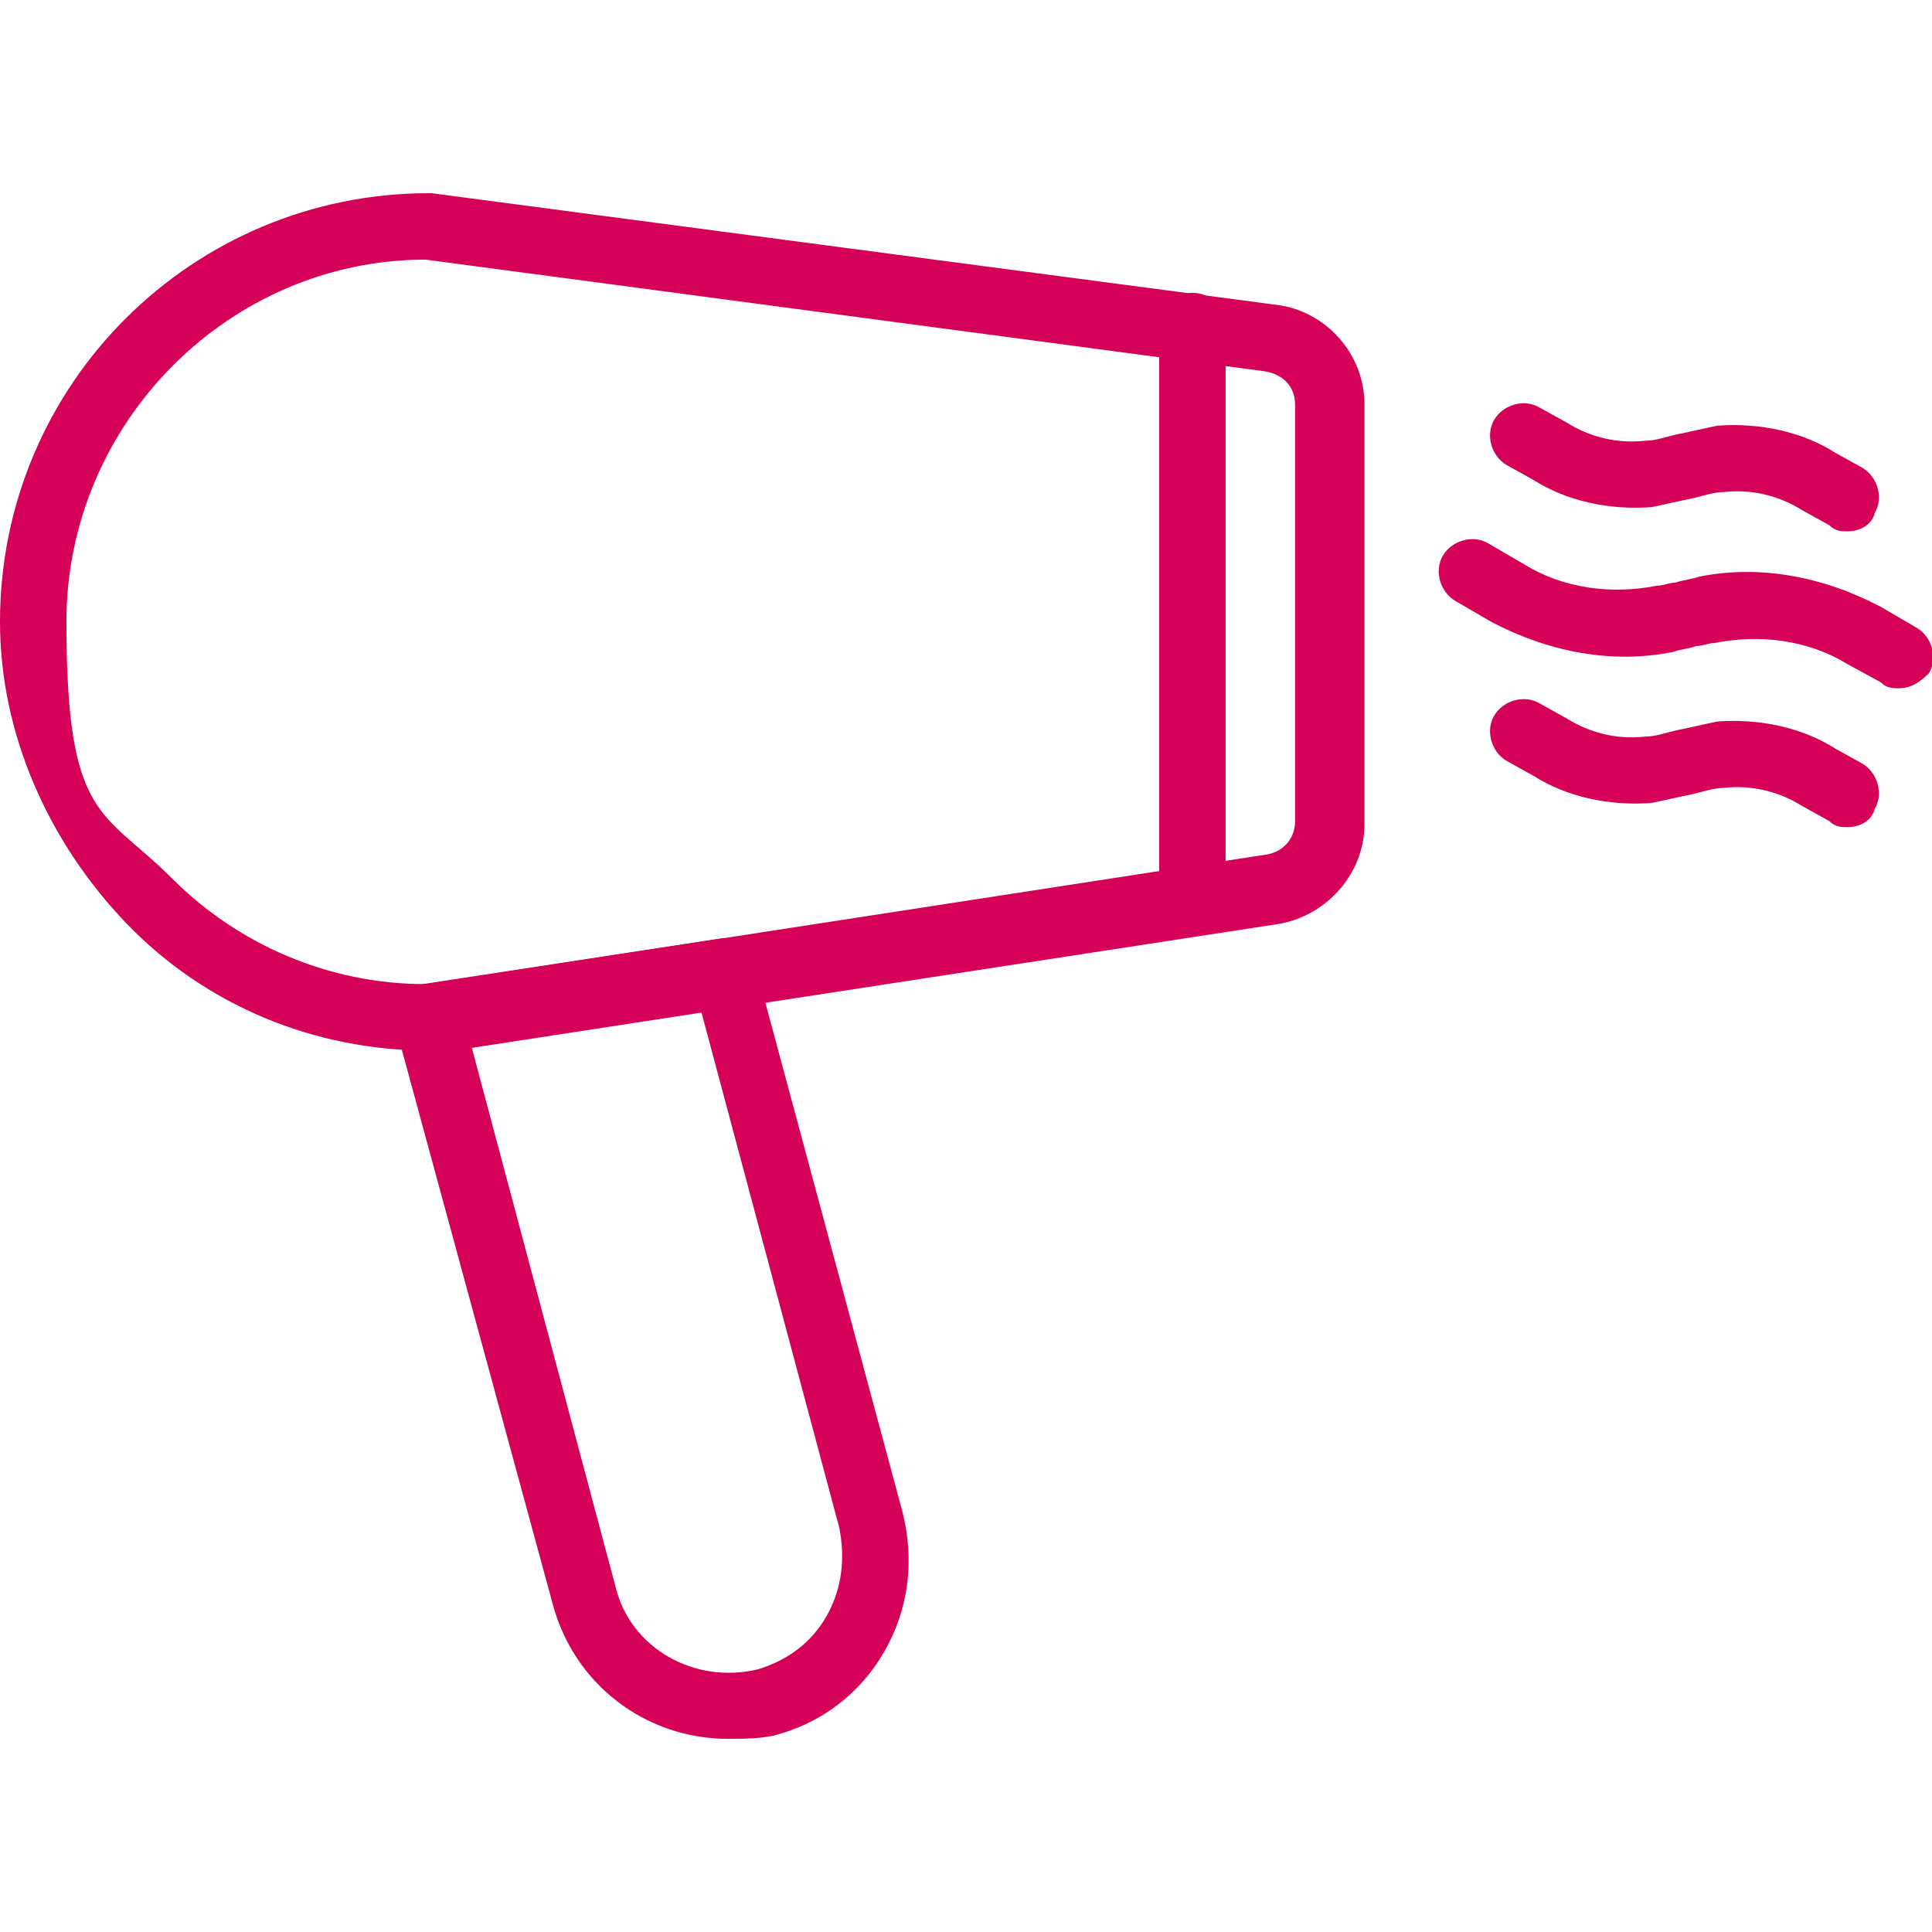 <?xml version="1.0" encoding="UTF-8"?>
<svg id="icons" xmlns="http://www.w3.org/2000/svg" xmlns:xlink="http://www.w3.org/1999/xlink" version="1.1" viewBox="0 0 64 64">
  <!-- Generator: Adobe Illustrator 29.2.1, SVG Export Plug-In . SVG Version: 2.1.0 Build 116)  -->
  <defs>
    <style>
      .st0 {
        fill: #d50057;
      }
    </style>
  </defs>
  <g id="hair_dryer">
    <path class="st0" d="M24.1,57.6c-2.7,0-5.1-1.8-5.8-4.5l-5.2-19.1c-.1-.3,0-.6.1-.9.2-.3.4-.4.8-.5l9.8-1.5c.6-.1,1.1.3,1.2.8l4.9,18.2c.4,1.6.2,3.2-.6,4.6-.8,1.4-2.1,2.4-3.7,2.8h0c-.5.1-1,.1-1.5.1ZM15.6,34.6l4.8,18c.5,2,2.6,3.2,4.7,2.7h0c1-.3,1.8-.9,2.3-1.8.5-.9.6-1.9.4-2.9l-4.6-17.2-7.6,1.2Z"/>
    <path class="st0" d="M14.2,34.8h0c-3.8,0-7.4-1.5-10-4.2S0,24.3,0,20.6C0,12.7,6.4,6.4,14.2,6.4h.1l28,3.7c1.6.2,2.9,1.6,2.9,3.3v13.9c0,1.6-1.2,3-2.8,3.3l-28,4.3c-.1,0-.2,0-.2,0ZM14.1,8.6c-6.5,0-11.9,5.4-11.9,12s1.2,6.2,3.5,8.5c2.2,2.2,5.2,3.5,8.4,3.5l27.9-4.3c.5-.1.9-.5.9-1.1v-13.8c0-.6-.4-1-1-1.1l-27.8-3.7Z"/>
    <path class="st0" d="M39.5,30.9c-.6,0-1.1-.5-1.1-1.1V10.8c0-.6.5-1.1,1.1-1.1s1.1.5,1.1,1.1v19c0,.6-.5,1.1-1.1,1.1Z"/>
    <path class="st0" d="M62.9,22.8c-.2,0-.4,0-.6-.2l-1.1-.6c-1.3-.8-2.9-1-4.4-.7-.2,0-.4.1-.6.1-.3.1-.5.1-.8.2-2,.4-4.1,0-6-1l-1.2-.7c-.5-.3-.7-1-.4-1.5s1-.7,1.5-.4l1.2.7c1.3.8,2.9,1,4.4.7.2,0,.4-.1.6-.1.3-.1.5-.1.8-.2,2-.4,4.1,0,6,1l1.2.7c.5.3.7,1,.4,1.5-.3.3-.6.5-1,.5Z"/>
    <path class="st0" d="M61.2,17.6c-.2,0-.4,0-.6-.2l-.9-.5c-.8-.5-1.7-.7-2.6-.6-.3,0-.6.1-1,.2-.5.1-.9.2-1.4.3-1.4.1-2.8-.2-3.9-.9l-.9-.5c-.5-.3-.7-1-.4-1.5s1-.7,1.5-.4l.9.5c.8.5,1.7.7,2.6.6.3,0,.6-.1,1-.2.5-.1.9-.2,1.4-.3,1.4-.1,2.8.2,3.9.9l.9.5c.5.3.7,1,.4,1.5-.1.4-.5.6-.9.6Z"/>
    <path class="st0" d="M61.2,27.4c-.2,0-.4,0-.6-.2l-.9-.5c-.8-.5-1.7-.7-2.6-.6-.3,0-.6.1-1,.2-.5.1-.9.2-1.4.3-1.4.1-2.8-.2-3.9-.9l-.9-.5c-.5-.3-.7-1-.4-1.5s1-.7,1.5-.4l.9.5c.8.5,1.7.7,2.6.6.3,0,.6-.1,1-.2.5-.1.9-.2,1.4-.3,1.4-.1,2.8.2,3.9.9l.9.5c.5.3.7,1,.4,1.5-.1.4-.5.6-.9.6Z"/>
  </g>
</svg>